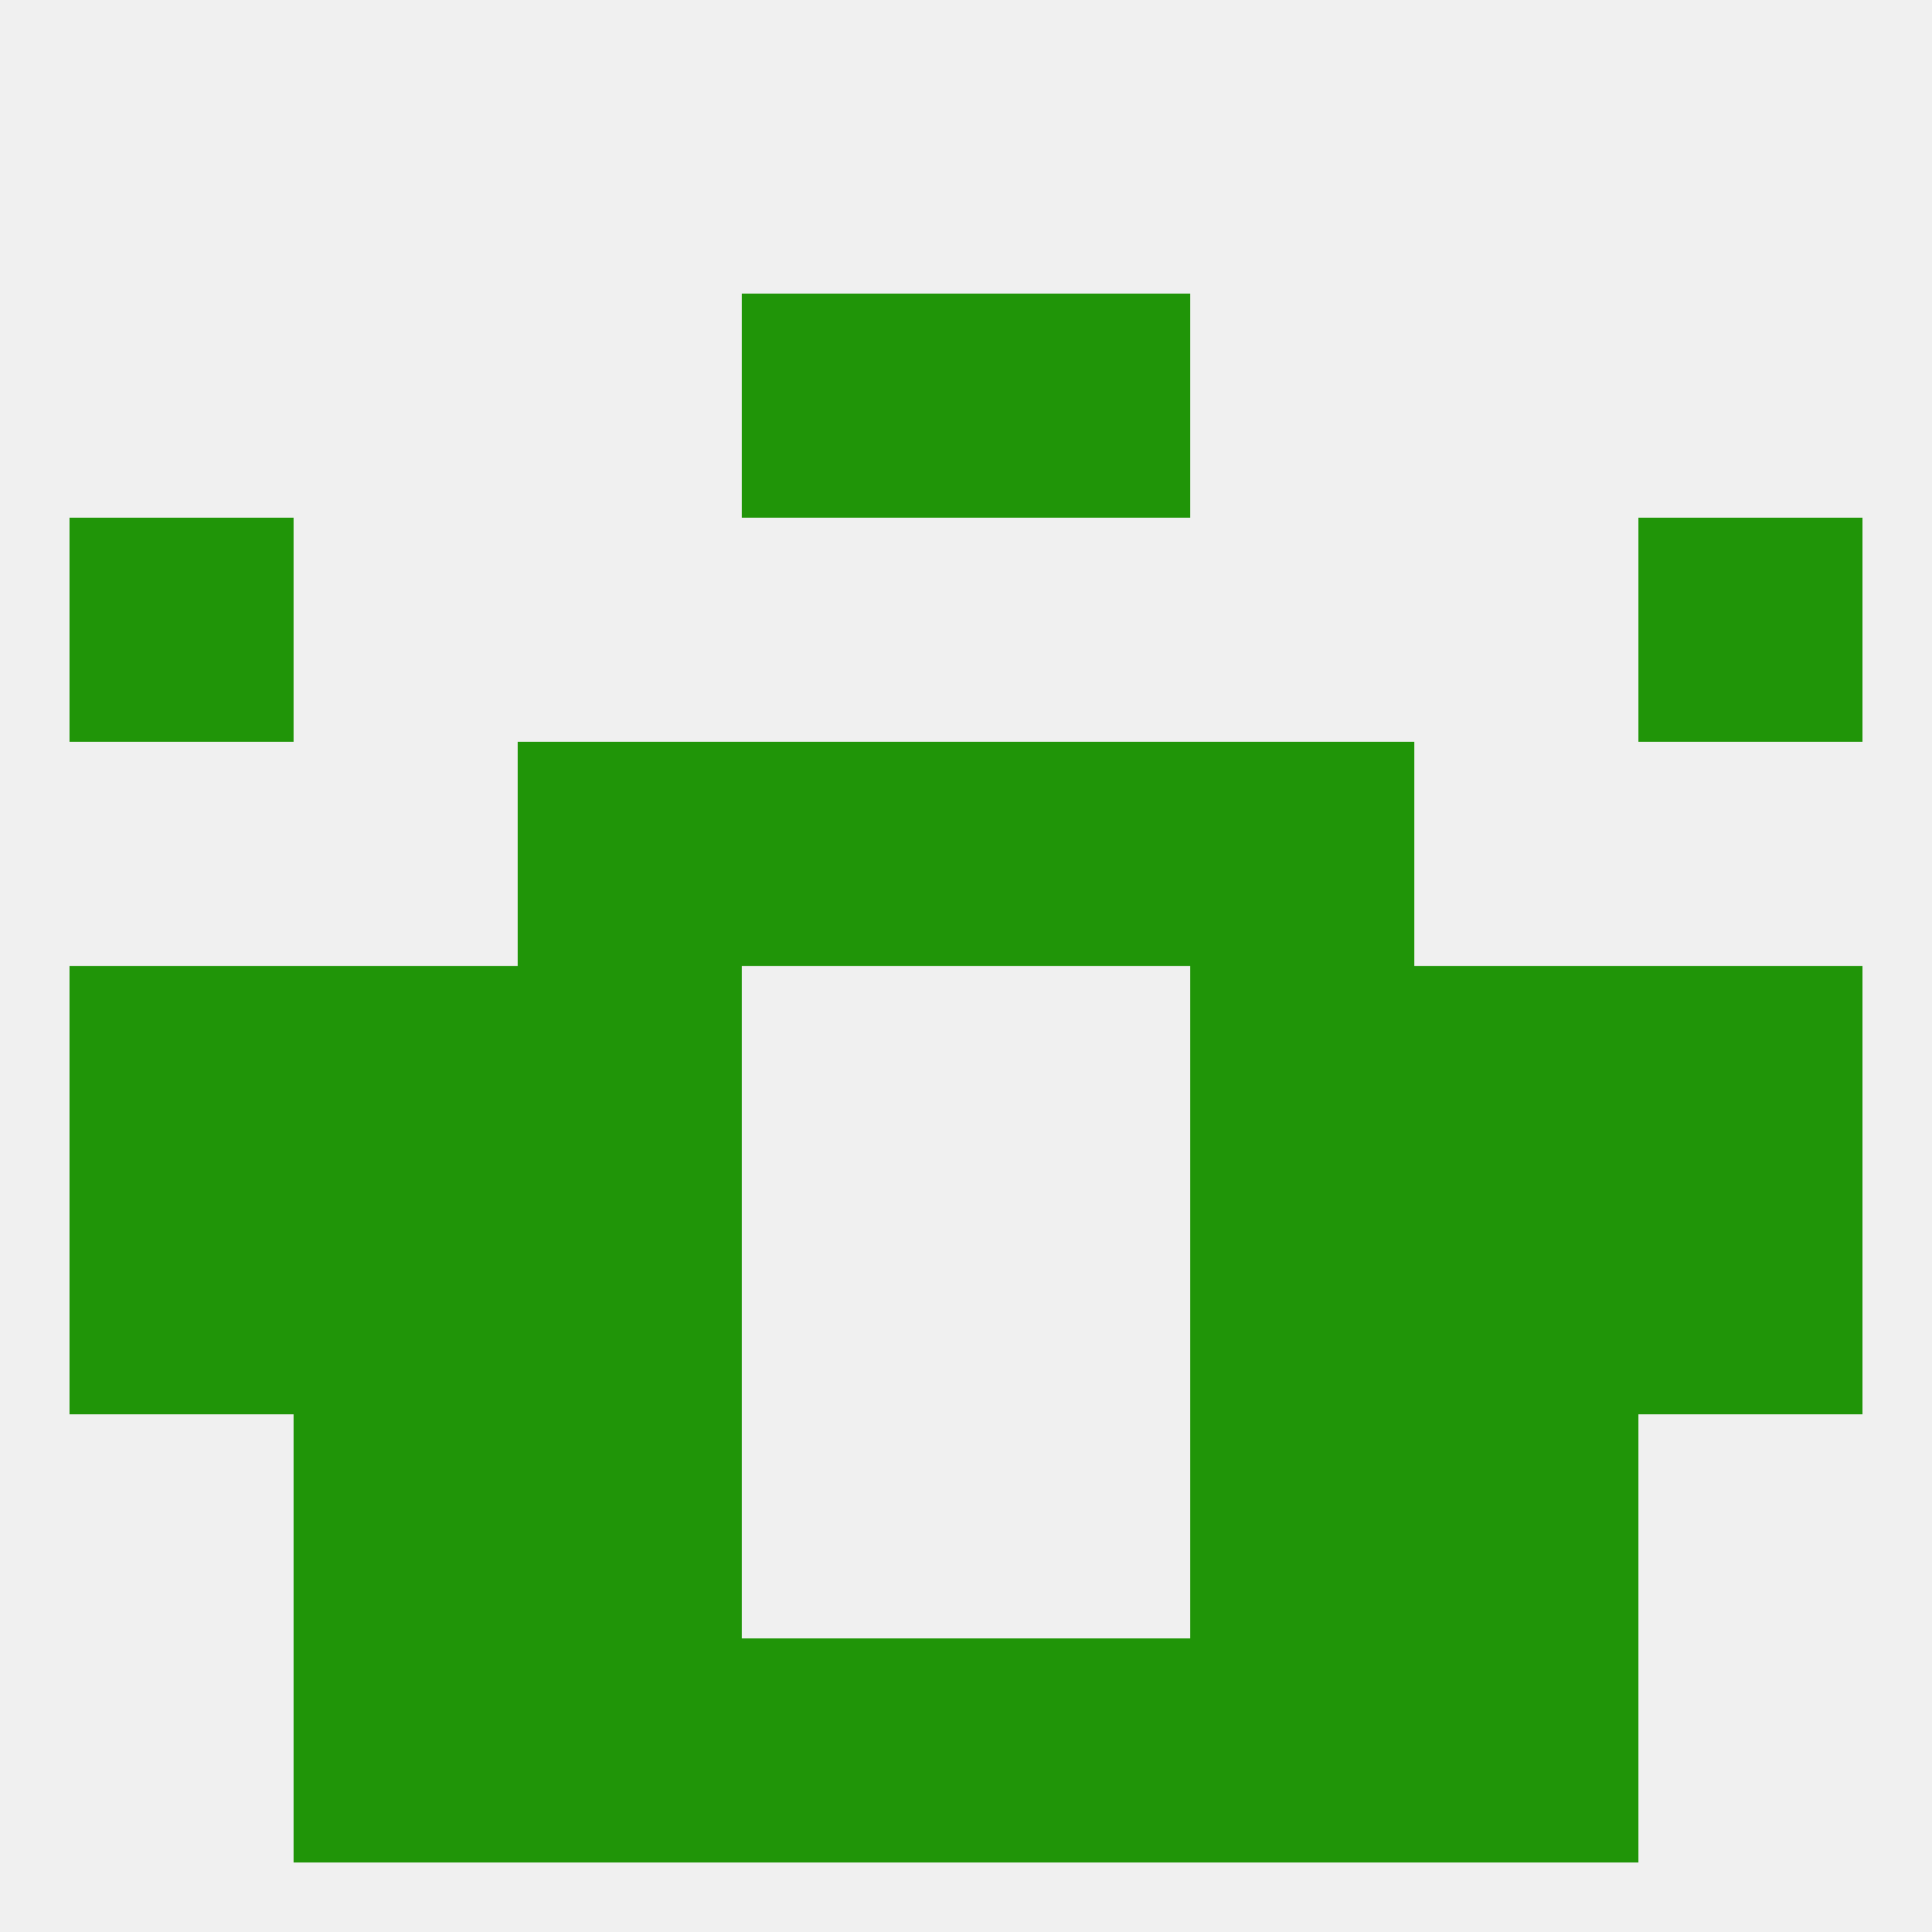 
<!--   <?xml version="1.0"?> -->
<svg version="1.1" baseprofile="full" xmlns="http://www.w3.org/2000/svg" xmlns:xlink="http://www.w3.org/1999/xlink" xmlns:ev="http://www.w3.org/2001/xml-events" width="250" height="250" viewBox="0 0 250 250" >
	<rect width="100%" height="100%" fill="rgba(240,240,240,255)"/>

	<rect x="183" y="125" width="29" height="29" fill="rgba(32,149,8,255)"/>
	<rect x="67" y="125" width="29" height="29" fill="rgba(32,149,8,255)"/>
	<rect x="154" y="125" width="29" height="29" fill="rgba(32,149,8,255)"/>
	<rect x="9" y="125" width="29" height="29" fill="rgba(32,149,8,255)"/>
	<rect x="212" y="125" width="29" height="29" fill="rgba(32,149,8,255)"/>
	<rect x="38" y="125" width="29" height="29" fill="rgba(32,149,8,255)"/>
	<rect x="9" y="154" width="29" height="29" fill="rgba(32,149,8,255)"/>
	<rect x="212" y="154" width="29" height="29" fill="rgba(32,149,8,255)"/>
	<rect x="67" y="154" width="29" height="29" fill="rgba(32,149,8,255)"/>
	<rect x="154" y="154" width="29" height="29" fill="rgba(32,149,8,255)"/>
	<rect x="38" y="154" width="29" height="29" fill="rgba(32,149,8,255)"/>
	<rect x="183" y="154" width="29" height="29" fill="rgba(32,149,8,255)"/>
	<rect x="38" y="183" width="29" height="29" fill="rgba(32,149,8,255)"/>
	<rect x="183" y="183" width="29" height="29" fill="rgba(32,149,8,255)"/>
	<rect x="67" y="183" width="29" height="29" fill="rgba(32,149,8,255)"/>
	<rect x="154" y="183" width="29" height="29" fill="rgba(32,149,8,255)"/>
	<rect x="96" y="96" width="29" height="29" fill="rgba(32,149,8,255)"/>
	<rect x="125" y="96" width="29" height="29" fill="rgba(32,149,8,255)"/>
	<rect x="67" y="96" width="29" height="29" fill="rgba(32,149,8,255)"/>
	<rect x="154" y="96" width="29" height="29" fill="rgba(32,149,8,255)"/>
	<rect x="9" y="67" width="29" height="29" fill="rgba(32,149,8,255)"/>
	<rect x="212" y="67" width="29" height="29" fill="rgba(32,149,8,255)"/>
	<rect x="96" y="38" width="29" height="29" fill="rgba(32,149,8,255)"/>
	<rect x="125" y="38" width="29" height="29" fill="rgba(32,149,8,255)"/>
	<rect x="96" y="212" width="29" height="29" fill="rgba(32,149,8,255)"/>
	<rect x="125" y="212" width="29" height="29" fill="rgba(32,149,8,255)"/>
	<rect x="67" y="212" width="29" height="29" fill="rgba(32,149,8,255)"/>
	<rect x="154" y="212" width="29" height="29" fill="rgba(32,149,8,255)"/>
	<rect x="38" y="212" width="29" height="29" fill="rgba(32,149,8,255)"/>
	<rect x="183" y="212" width="29" height="29" fill="rgba(32,149,8,255)"/>
</svg>